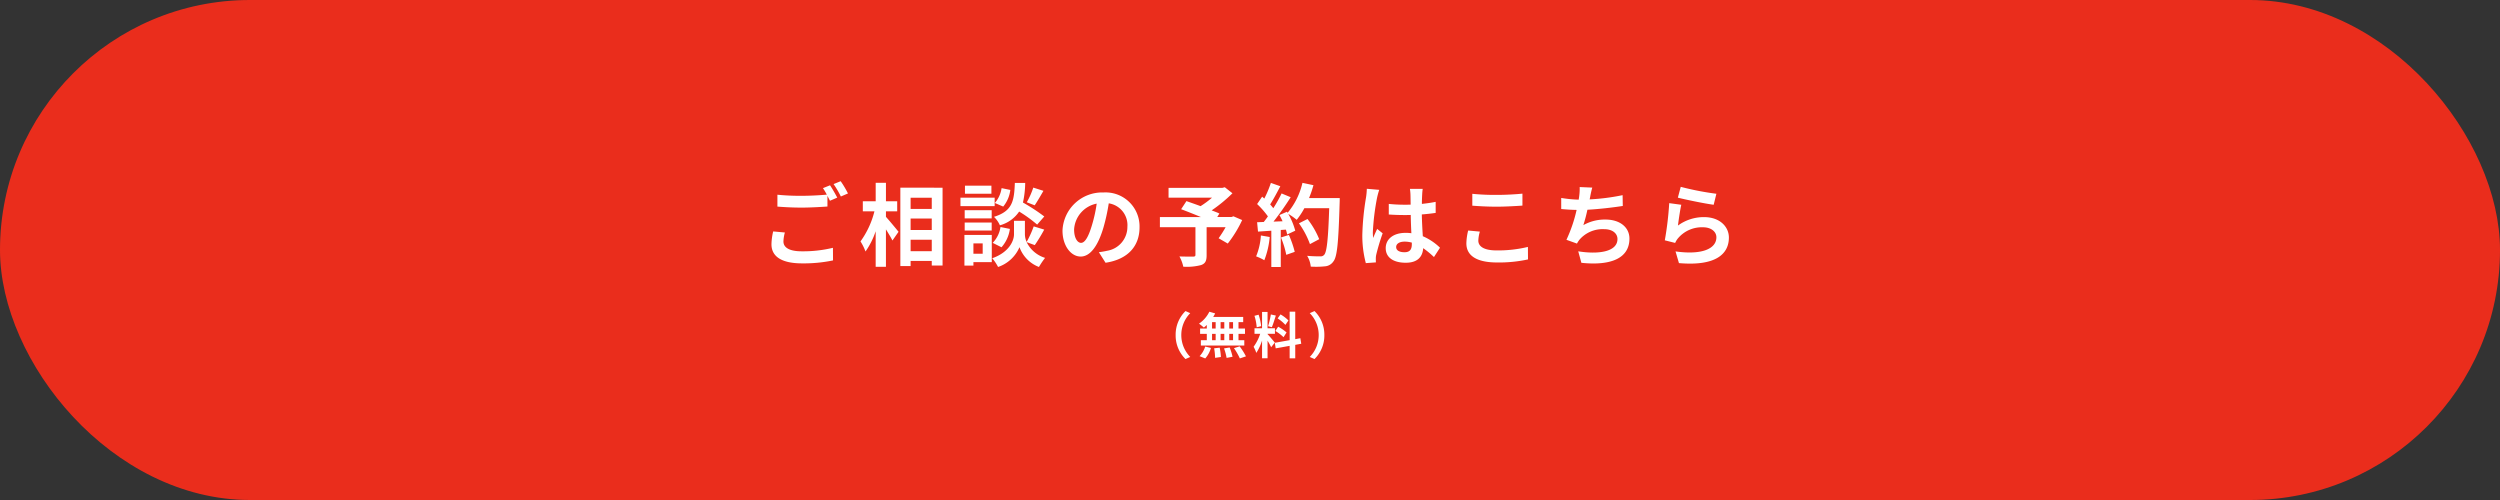 <svg id="コンポーネント_10_1" data-name="コンポーネント 10 – 1" xmlns="http://www.w3.org/2000/svg" width="500" height="100" viewBox="0 0 500 100">
  <rect x="0" y="0" width="500" height="100" fill="#333333" stroke="none"/>
  <rect id="長方形_426" data-name="長方形 426" width="500" height="100" rx="50" fill="#ea2d1c"/>
  <g id="グループ_5820" data-name="グループ 5820" transform="translate(152 30.811)">
    <path id="パス_56892" data-name="パス 56892" d="M-95.364-5.526a11.9,11.9,0,0,0-.342,2.574c0,2.448,2.034,3.816,6.12,3.816A28.434,28.434,0,0,0-83.394.27l-.018-2.52a25.277,25.277,0,0,1-6.264.7c-2.574,0-3.636-.828-3.636-1.962a7.335,7.335,0,0,1,.288-1.8Zm9.954-8.658a13.7,13.7,0,0,1,.774,1.3c-1.368.126-3.33.234-5.04.234a46.1,46.1,0,0,1-4.842-.216v2.376c1.44.108,2.988.2,4.86.2,1.692,0,3.906-.126,5.148-.216v-2.142c.18.36.36.7.5.99l1.458-.63c-.342-.666-.99-1.8-1.44-2.466Zm2.124-.81a19.085,19.085,0,0,1,1.458,2.484l1.422-.612a19.87,19.87,0,0,0-1.458-2.448ZM-72.81-9.54h2.25v-2.016h-2.25v-3.69h-2.052v3.69h-2.574V-9.54h2.322A17.515,17.515,0,0,1-77.9-3.528,10.549,10.549,0,0,1-76.9-1.512a15.438,15.438,0,0,0,2.034-4.05v7.11h2.052V-5.94c.5.81,1.026,1.656,1.3,2.232l1.224-1.746c-.36-.45-1.89-2.3-2.52-2.988Zm4.932,7.974v-2.3h4.23v2.3Zm4.23-6.534v2.286h-4.23V-8.1Zm0-4.158v2.232h-4.23v-2.232Zm-6.282-2.016V1.4h2.052V.378h4.23V1.3h2.16v-15.57Zm26.586-.018a15.809,15.809,0,0,1-1.3,2.934l1.584.612c.5-.756,1.152-1.854,1.746-2.9Zm2.2,5.778a37.425,37.425,0,0,0-4.266-2.79,18.99,18.99,0,0,0,.45-3.924h-2.07c-.144,3.564-.432,5.616-4.176,6.786A5.246,5.246,0,0,1-50.022-6.75,6.777,6.777,0,0,0-46.17-9.5a26.949,26.949,0,0,1,3.6,2.61ZM-49.7-2.358A6.876,6.876,0,0,0-48.024-6.03L-49.9-6.408A5.754,5.754,0,0,1-51.462-3.24Zm.018-11.826a5.825,5.825,0,0,1-1.35,2.97l1.674.72a6.418,6.418,0,0,0,1.422-3.33Zm-2.034-.5h-5.292v1.62h5.292Zm.648,2.412h-6.84v1.692h6.84Zm-.594,2.5h-5.4v1.638h5.4Zm-5.4,4.068h5.4v-1.6h-5.4Zm3.6,2.574v2.07h-1.854v-2.07Zm1.818-1.692h-5.472V1.314h1.8v-.7h3.672Zm8.6,2.034a34.621,34.621,0,0,0,1.89-3.1l-2.106-.648A19.461,19.461,0,0,1-44.676-3.42a3.878,3.878,0,0,1-.342-1.512V-7.65H-47.2v2.718c0,1.206-.918,3.564-4.356,4.77a8.972,8.972,0,0,1,1.17,1.746A7.175,7.175,0,0,0-46.1-2.376a6.66,6.66,0,0,0,3.888,3.96A16.914,16.914,0,0,1-40.986-.234a6.15,6.15,0,0,1-3.69-3.15Zm9.252-.45c-.666,0-1.386-.882-1.386-2.682a5.589,5.589,0,0,1,4.518-5.166,28.612,28.612,0,0,1-.954,4.32C-32.328-4.356-33.048-3.24-33.786-3.24Zm4.9,3.978c4.5-.684,6.8-3.348,6.8-7.092a6.8,6.8,0,0,0-7.2-6.966,7.949,7.949,0,0,0-8.208,7.632c0,3.006,1.674,5.184,3.636,5.184,1.944,0,3.492-2.2,4.554-5.8a38.738,38.738,0,0,0,1.062-4.842,4.412,4.412,0,0,1,3.726,4.716,4.826,4.826,0,0,1-4.05,4.77c-.468.108-.972.2-1.656.288ZM-3.312-8.55l-.4.144H-6.552l.432-.7c-.414-.2-.954-.4-1.548-.63a29.676,29.676,0,0,0,4.158-3.42l-1.53-1.206-.486.126H-16.29v1.962H-7.6a18.736,18.736,0,0,1-2.286,1.692c-1.008-.378-2.016-.72-2.826-1.008l-1.062,1.62c1.152.432,2.61,1.008,3.942,1.566h-8.19v2.034h7.11V-.846c0,.27-.108.342-.45.36-.36,0-1.692,0-2.754-.036a7.29,7.29,0,0,1,.774,2.052,11.247,11.247,0,0,0,3.546-.324C-8.928.9-8.676.36-8.676-.774v-5.6h3.8a22.752,22.752,0,0,1-1.4,2.214L-4.446-3.1a23.976,23.976,0,0,0,2.88-4.7Zm5.49,3.834A13.087,13.087,0,0,1,1.224-.54,10.58,10.58,0,0,1,2.862.234,16.642,16.642,0,0,0,3.942-4.41Zm4.014.4A18.32,18.32,0,0,1,7.254-.846L8.946-1.44a20.527,20.527,0,0,0-1.17-3.384ZM11.808-12.2a20.643,20.643,0,0,0,.882-2.574l-2.2-.468a14.332,14.332,0,0,1-2.97,5.994L7.4-9.468,5.886-8.8c.216.378.432.81.63,1.242L4.7-7.488a57.947,57.947,0,0,0,3.438-4.878l-1.818-.756A28.145,28.145,0,0,1,4.662-10.17c-.18-.234-.4-.5-.63-.756.648-1.008,1.386-2.394,2.034-3.636l-1.89-.666A21.583,21.583,0,0,1,2.862-12.1l-.432-.378L1.422-11a16.957,16.957,0,0,1,2.16,2.466c-.27.4-.558.774-.828,1.116l-1.332.054L1.6-5.49l2.664-.18V1.584h1.89v-7.4l1.026-.072a9.8,9.8,0,0,1,.252.972l1.62-.756a14.336,14.336,0,0,0-1.4-3.366A13.754,13.754,0,0,1,9.342-7.848a14.83,14.83,0,0,0,1.53-2.322H15.84c-.2,6.138-.468,8.766-1.008,9.324a.888.888,0,0,1-.756.306c-.486,0-1.512,0-2.646-.108a5.117,5.117,0,0,1,.72,2.16,17.183,17.183,0,0,0,2.808-.054,2.231,2.231,0,0,0,1.728-.99c.756-.954,1.008-3.8,1.242-11.682.018-.27.018-.99.018-.99Zm2.034,8.226A16.93,16.93,0,0,0,11.5-8.01l-1.71.864a17,17,0,0,1,2.2,4.158Zm9.522-10.08a13.375,13.375,0,0,1-.162,1.746,52.831,52.831,0,0,0-.738,7.434,21.5,21.5,0,0,0,.7,5.688L25.182.666c-.018-.252-.018-.558-.018-.738a3.519,3.519,0,0,1,.09-.828,42.522,42.522,0,0,1,1.278-4.248l-1.1-.882c-.27.594-.558,1.188-.792,1.818a8.25,8.25,0,0,1-.072-1.152,47.143,47.143,0,0,1,.846-6.894,14.981,14.981,0,0,1,.432-1.584Zm9,11.07c0,1.044-.378,1.62-1.476,1.62-.936,0-1.656-.324-1.656-1.044,0-.666.684-1.08,1.692-1.08a5.557,5.557,0,0,1,1.44.2ZM38-2.268a11.315,11.315,0,0,0-3.438-2.3c-.072-1.206-.162-2.628-.2-4.356.972-.072,1.908-.18,2.772-.306v-2.214c-.846.18-1.782.306-2.754.414,0-.792.036-1.458.054-1.854a11.385,11.385,0,0,1,.108-1.152H31.986a10.086,10.086,0,0,1,.108,1.17c.018.378.018,1.1.036,1.98-.414.018-.846.018-1.26.018a29.557,29.557,0,0,1-3.114-.162V-8.91c1.062.072,2.07.108,3.114.108.414,0,.846,0,1.278-.018.018,1.26.072,2.556.126,3.654a8.008,8.008,0,0,0-1.17-.072c-2.43,0-3.96,1.242-3.96,3.06,0,1.872,1.548,2.916,4,2.916,2.412,0,3.384-1.224,3.492-2.916A18.179,18.179,0,0,1,36.792-.4Zm6.462-8.406c1.458.108,3.006.2,4.878.2,1.692,0,3.906-.126,5.148-.216v-2.394c-1.368.144-3.4.252-5.166.252a46.718,46.718,0,0,1-4.86-.216Zm-.828,4.968a11.465,11.465,0,0,0-.36,2.574c0,2.448,2.052,3.816,6.138,3.816A27.216,27.216,0,0,0,55.6.072l-.018-2.5a25.277,25.277,0,0,1-6.264.7c-2.574,0-3.654-.828-3.654-1.962a7.4,7.4,0,0,1,.306-1.8ZM74.52-12.78a42.887,42.887,0,0,1-6.588.846l.108-.54a18.632,18.632,0,0,1,.414-1.818l-2.52-.108a10.9,10.9,0,0,1-.09,1.8c-.018.216-.072.45-.108.72a25.209,25.209,0,0,1-3.492-.342v2.214c.9.09,1.944.162,3.078.18a28.81,28.81,0,0,1-2.034,5.976l2.106.756a5.232,5.232,0,0,1,.5-.774A6.116,6.116,0,0,1,70.83-5.976c1.728,0,2.664.9,2.664,1.962,0,2.628-3.942,3.1-7.848,2.466l.63,2.3c5.76.612,9.612-.828,9.612-4.842C75.888-6.354,73.98-7.9,71.1-7.9a8.667,8.667,0,0,0-4.428,1.116,31.455,31.455,0,0,0,.81-3.078c2.394-.126,5.22-.468,7.074-.756Zm11.052.5c1.386.36,5.364,1.188,7.164,1.422l.54-2.2a56.433,56.433,0,0,1-7.128-1.386Zm.684,1.422-2.412-.324a64.9,64.9,0,0,1-.882,7.434l2.07.522A3.863,3.863,0,0,1,85.7-4.266a6.249,6.249,0,0,1,4.914-2.088c1.566,0,2.664.846,2.664,2,0,2.268-2.826,3.582-8.172,2.826L85.788.81c7.416.648,9.99-1.854,9.99-5.112,0-2.16-1.818-4.086-4.95-4.086A8.74,8.74,0,0,0,85.59-6.7C85.716-7.722,86.022-9.864,86.256-10.854Z" transform="translate(98 21)" fill="#fff"/>
    <path id="パス_56893" data-name="パス 56893" d="M-12.9,1l.95-.42A6.213,6.213,0,0,1-13.74-3.8a6.213,6.213,0,0,1,1.79-4.38l-.95-.42a6.59,6.59,0,0,0-1.97,4.8A6.59,6.59,0,0,0-12.9,1Zm9.51-6.1h-.76V-6.38h.76Zm0,2.33h-.76V-4.04h.76Zm-4.2-1.27h.72v1.27h-.72Zm2.45,0v1.27h-.74V-4.04ZM-5.88-5.1V-6.38h.74V-5.1ZM-7.59-6.38h.72V-5.1h-.72ZM-8.64-5.1H-9.98v1.06h1.34v1.27H-9.83v1.06h8.69V-2.77H-2.3V-4.04H-1V-5.1H-2.3V-6.38h.94V-7.43h-6a5.383,5.383,0,0,0,.39-.7l-1.16-.34A6.149,6.149,0,0,1-10.2-6.08a11.013,11.013,0,0,1,.97.78,6.872,6.872,0,0,0,.59-.52ZM-8.95.88a5.472,5.472,0,0,0,1.14-2.1L-8.96-1.5A4.928,4.928,0,0,1-10.08.42Zm1.78-2.03A12.694,12.694,0,0,1-6.98.76L-5.82.59a12.949,12.949,0,0,0-.24-1.87Zm1.98.02A10.656,10.656,0,0,1-4.68.77L-3.49.54a11.144,11.144,0,0,0-.58-1.86Zm1.98-.05A12.88,12.88,0,0,1-2.03.87L-.81.46a13.564,13.564,0,0,0-1.26-2ZM7.69-6.72A7.515,7.515,0,0,0,6.1-7.93l-.57.8a8.045,8.045,0,0,1,1.55,1.3ZM5.07-4.61A8.443,8.443,0,0,1,6.71-3.37l.6-.95A8.784,8.784,0,0,0,5.63-5.47Zm-.9-3.31a17.008,17.008,0,0,1-.55,2.34l.75.21c.25-.58.54-1.53.8-2.33ZM2.23-5.58a10.026,10.026,0,0,0-.51-2.29l-.83.22a9.91,9.91,0,0,1,.45,2.3ZM4.96-2.29c-.21-.28-1.16-1.4-1.45-1.69v-.07H4.99V-5.16H3.51V-8.43H2.41v3.27H.9v1.11H2.04A9.258,9.258,0,0,1,.72-1.46,7.067,7.067,0,0,1,1.26-.23,10.263,10.263,0,0,0,2.41-2.69V.84h1.1V-2.67a13.359,13.359,0,0,1,.72,1.3Zm5.29.23-.18-1.11-1.02.19v-5.5H7.93v5.7l-2.97.53.18,1.11,2.79-.5V.86H9.05v-2.7ZM12.9-8.6l-.95.42A6.213,6.213,0,0,1,13.74-3.8,6.213,6.213,0,0,1,11.95.58L12.9,1a6.59,6.59,0,0,0,1.97-4.8A6.59,6.59,0,0,0,12.9-8.6Z" transform="translate(98 40)" fill="#fff"/>
  </g>
</svg>
